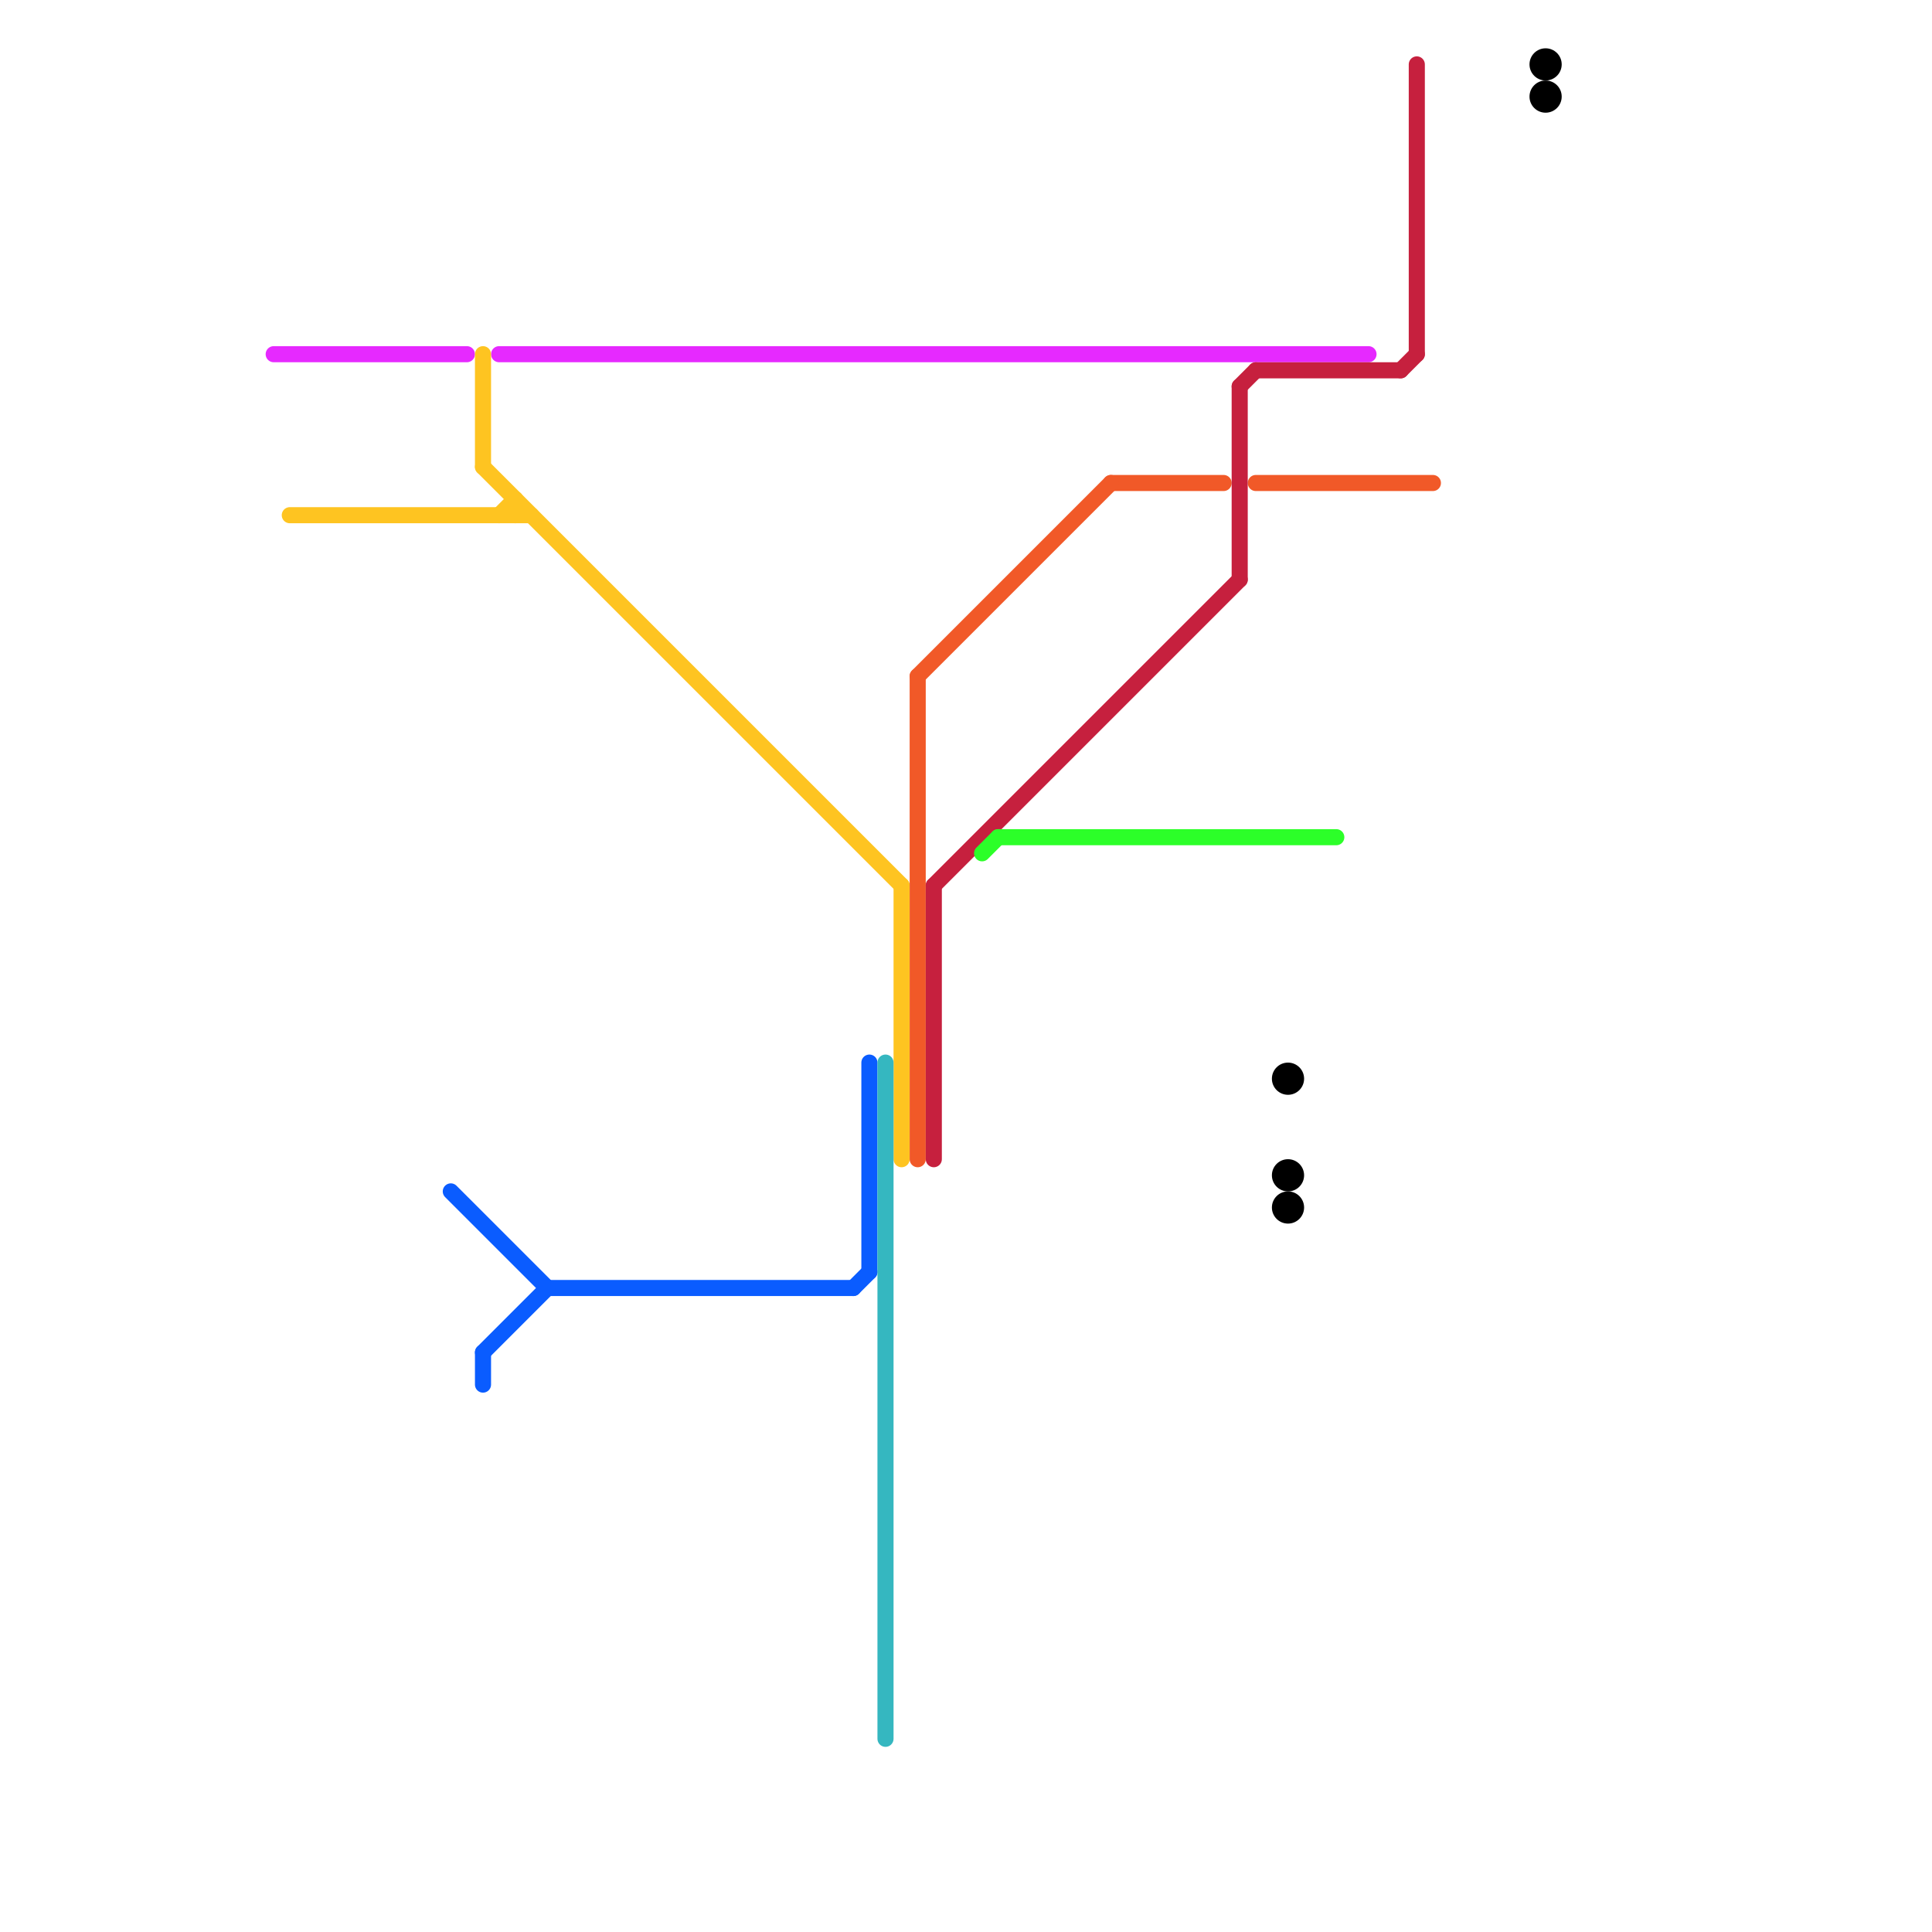 
<svg version="1.1" xmlns="http://www.w3.org/2000/svg" viewBox="0 0 120 120">
<style>text { font: 1px Helvetica; font-weight: 600; white-space: pre; dominant-baseline: central; } line { stroke-width: 1; fill: none; stroke-linecap: round; stroke-linejoin: round; } .c0 { stroke: #e629ff } .c1 { stroke: #fec421 } .c2 { stroke: #0a5cff } .c3 { stroke: #35b7c0 } .c4 { stroke: #f15928 } .c5 { stroke: #c6203e } .c6 { stroke: #2cff29 } .c7 { stroke: #000000 }</style><defs><g id="wm-xf"><circle r="1.2" fill="#000"/><circle r="0.9" fill="#fff"/><circle r="0.6" fill="#000"/><circle r="0.3" fill="#fff"/></g><g id="wm"><circle r="0.6" fill="#000"/><circle r="0.3" fill="#fff"/></g></defs><line class="c0" x1="31" y1="22" x2="85" y2="22"/><line class="c0" x1="17" y1="22" x2="29" y2="22"/><line class="c1" x1="56" y1="55" x2="56" y2="72"/><line class="c1" x1="30" y1="22" x2="30" y2="29"/><line class="c1" x1="30" y1="29" x2="56" y2="55"/><line class="c1" x1="31" y1="32" x2="32" y2="31"/><line class="c1" x1="32" y1="31" x2="32" y2="32"/><line class="c1" x1="18" y1="32" x2="33" y2="32"/><line class="c2" x1="34" y1="80" x2="53" y2="80"/><line class="c2" x1="28" y1="74" x2="34" y2="80"/><line class="c2" x1="53" y1="80" x2="54" y2="79"/><line class="c2" x1="30" y1="84" x2="30" y2="86"/><line class="c2" x1="30" y1="84" x2="34" y2="80"/><line class="c2" x1="54" y1="66" x2="54" y2="79"/><line class="c3" x1="55" y1="66" x2="55" y2="108"/><line class="c4" x1="78" y1="30" x2="89" y2="30"/><line class="c4" x1="69" y1="30" x2="76" y2="30"/><line class="c4" x1="57" y1="42" x2="57" y2="72"/><line class="c4" x1="57" y1="42" x2="69" y2="30"/><line class="c5" x1="78" y1="23" x2="87" y2="23"/><line class="c5" x1="87" y1="23" x2="88" y2="22"/><line class="c5" x1="88" y1="4" x2="88" y2="22"/><line class="c5" x1="58" y1="55" x2="77" y2="36"/><line class="c5" x1="58" y1="55" x2="58" y2="72"/><line class="c5" x1="77" y1="24" x2="77" y2="36"/><line class="c5" x1="77" y1="24" x2="78" y2="23"/><line class="c6" x1="62" y1="52" x2="83" y2="52"/><line class="c6" x1="61" y1="53" x2="62" y2="52"/><circle cx="80" cy="67" r="1" fill="#000000" /><circle cx="96" cy="6" r="1" fill="#000000" /><circle cx="80" cy="75" r="1" fill="#000000" /><circle cx="96" cy="4" r="1" fill="#000000" /><circle cx="80" cy="73" r="1" fill="#000000" />
</svg>
